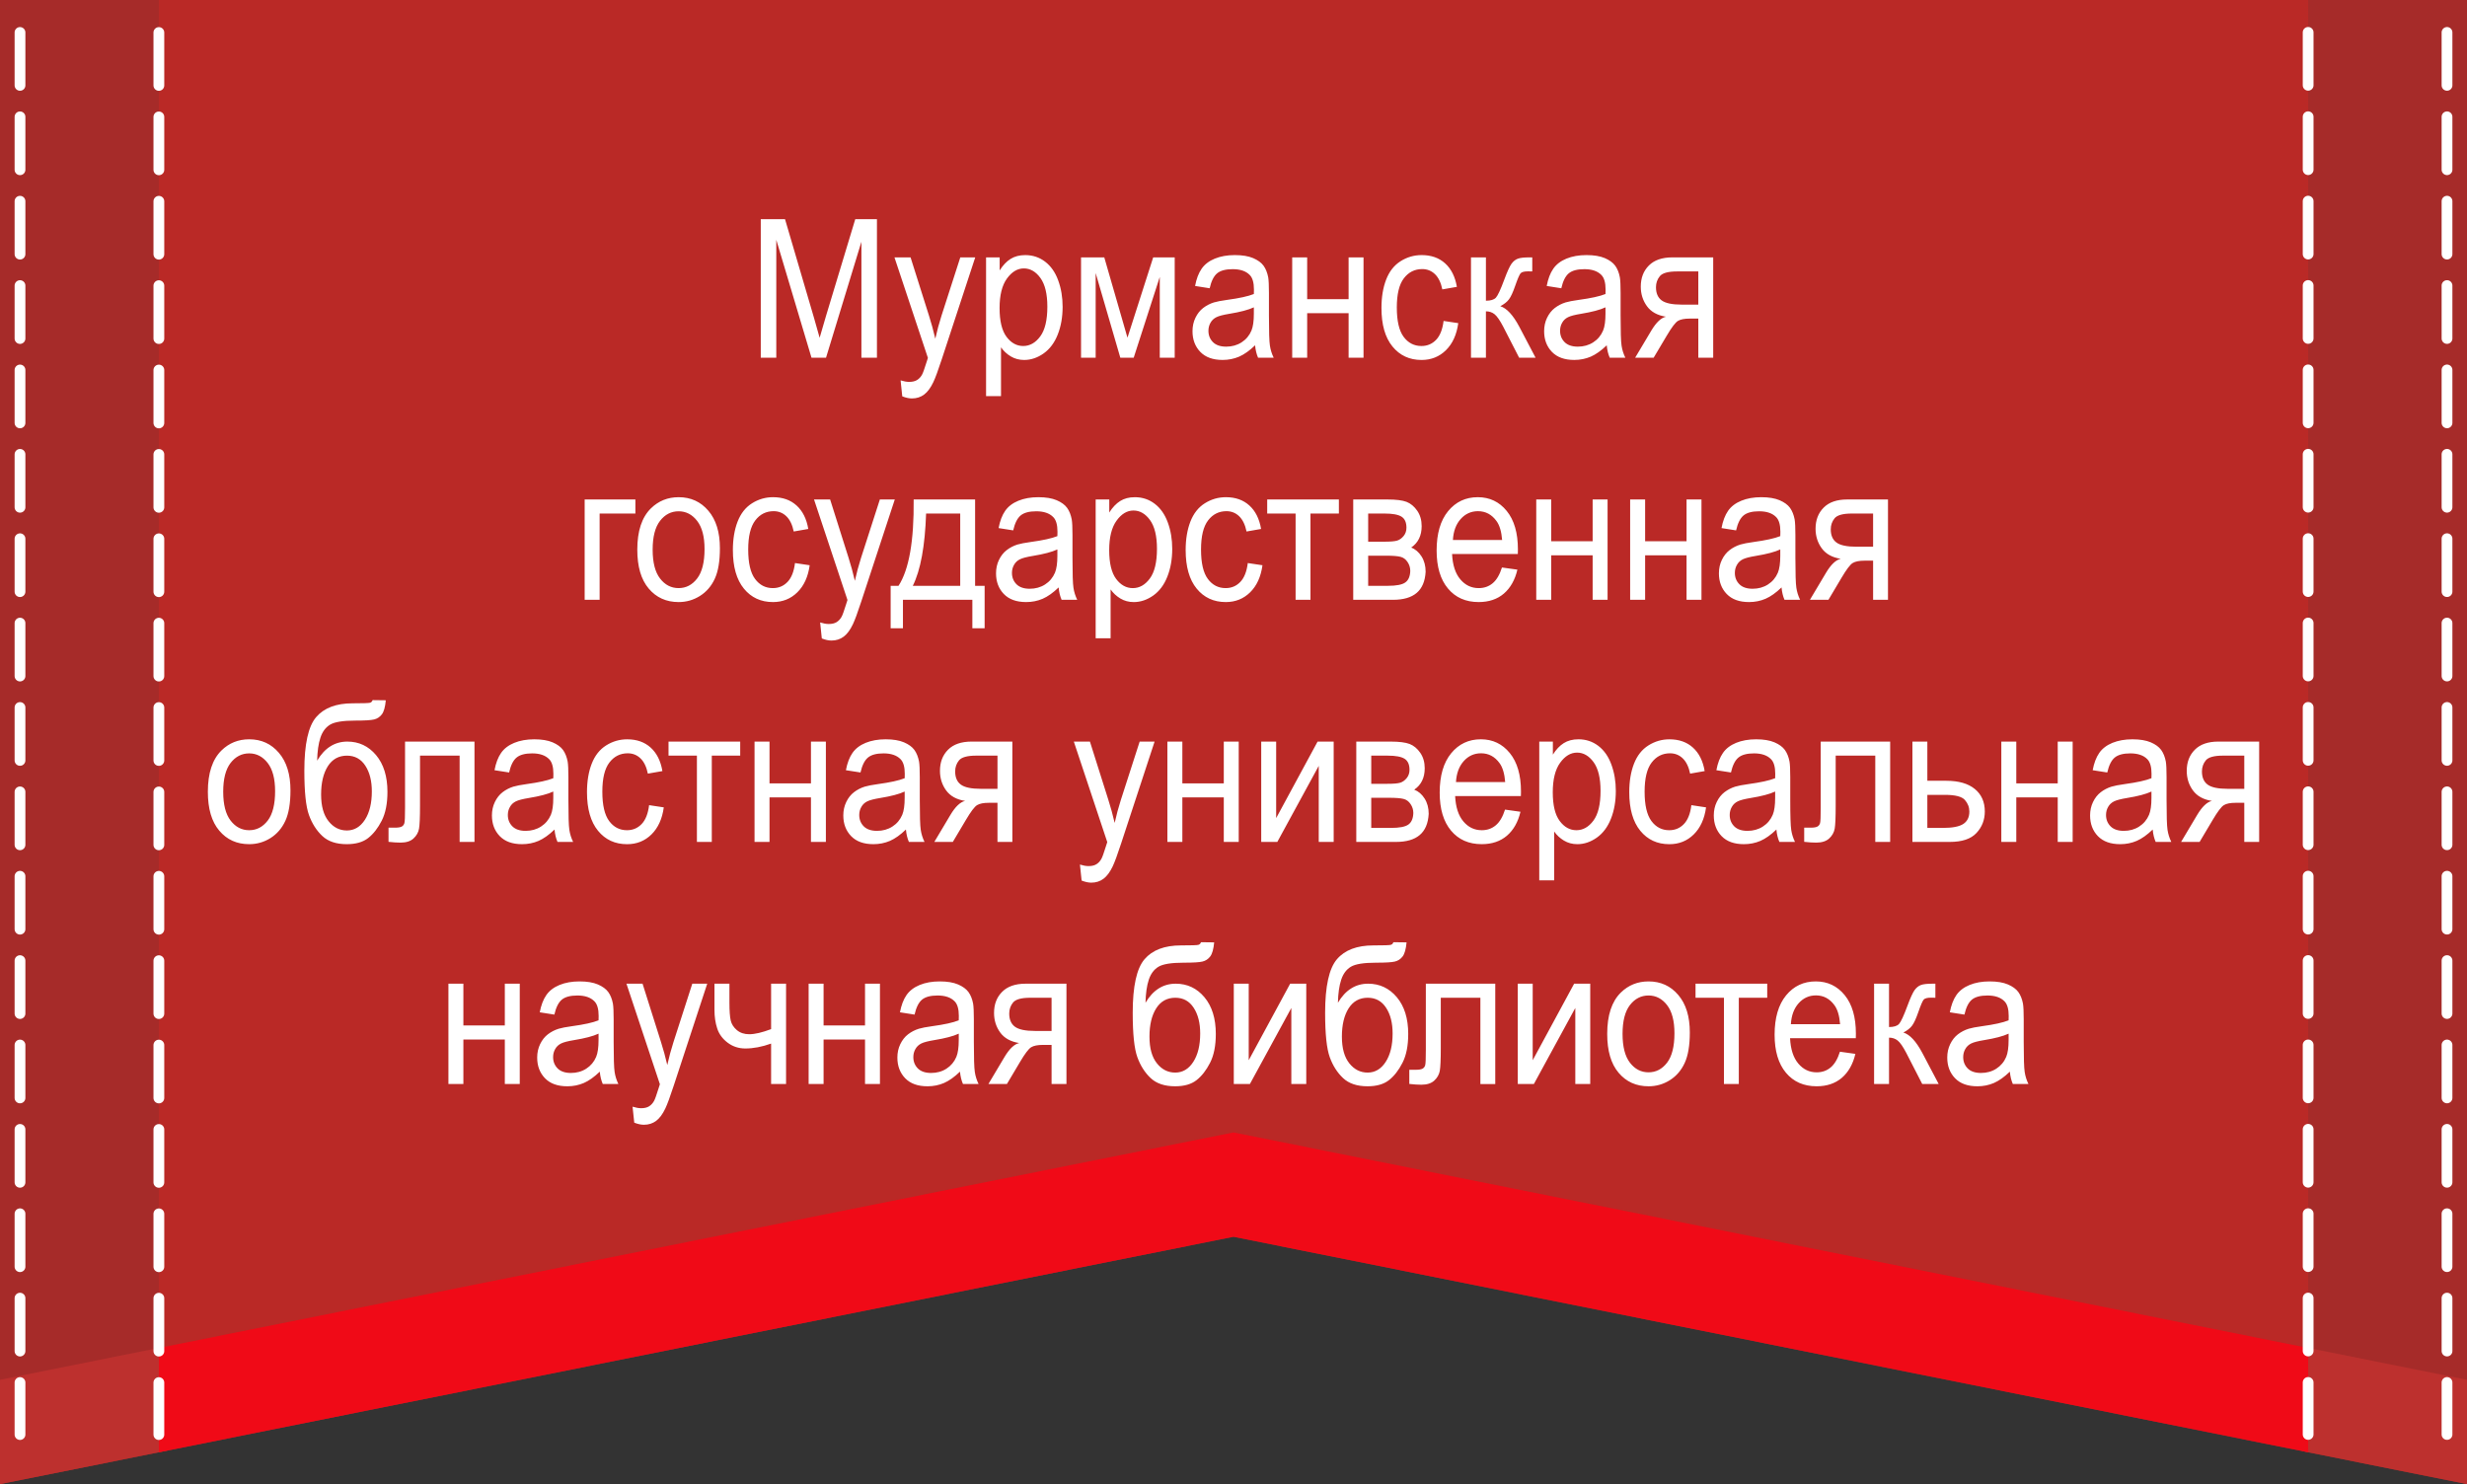 <?xml version="1.0" encoding="utf-8"?>
<!-- Generator: Adobe Illustrator 21.1.0, SVG Export Plug-In . SVG Version: 6.00 Build 0)  -->
<svg version="1.2" baseProfile="tiny" id="Layer_1" xmlns="http://www.w3.org/2000/svg" xmlns:xlink="http://www.w3.org/1999/xlink"
	 x="0px" y="0px" width="300px" height="180.496px" viewBox="0 0 300 180.496" overflow="auto" xml:space="preserve">
<rect x="0" y="0" width="300" height="180.496" fill="#333333" stroke="none"/>
<polygon fill="#A62B29" points="0,0 300,0 300,180.496 150,150.413 0,180.496 "/>
<polygon fill="#BA2926" points="280.682,166.667 280.682,0 19.319,0 19.319,166.667 150.001,141.25 "/>
<polygon fill="#BD302E" points="20.369,176.41 20.369,163.721 0,167.807 0,180.496 "/>
<polygon fill="#BD302E" points="279.925,163.78 279.925,176.469 300,180.496 300,167.807 "/>
<polygon fill="#F00A17" points="150,137.723 19.319,163.932 19.319,176.621 150,150.413 280.682,176.621 280.682,163.932 "/>
<path fill="#FFFFFF" d="M92.514,43.503V26.658h2.95l3.502,11.926c0.324,1.11,0.562,1.942,0.707,2.495
	c0.169-0.612,0.431-1.514,0.789-2.702l3.542-11.719h2.637v16.845h-1.889v-14.1l-4.302,14.1h-1.767l-4.282-14.339v14.339H92.514
	L92.514,43.503z M109.72,48.202c0.431,0.169,0.82,0.255,1.172,0.255c0.579,0,1.076-0.161,1.496-0.479
	c0.417-0.318,0.785-0.816,1.109-1.498c0.242-0.506,0.583-1.428,1.021-2.769l4.076-12.409h-1.816l-2.292,7.11
	c-0.289,0.906-0.538,1.832-0.747,2.781c-0.228-0.988-0.49-1.93-0.776-2.828l-2.232-7.063h-1.959l4.067,12.225
	c-0.071,0.224-0.127,0.389-0.161,0.506c-0.255,0.82-0.438,1.333-0.555,1.537c-0.154,0.279-0.351,0.491-0.596,0.643
	c-0.242,0.153-0.565,0.232-0.968,0.232c-0.297,0-0.642-0.063-1.041-0.185L109.72,48.202L109.72,48.202z M121.555,37.471
	c0-1.568,0.296-2.769,0.893-3.592c0.597-0.823,1.282-1.235,2.058-1.235c0.779,0,1.452,0.388,2.013,1.161
	c0.562,0.777,0.845,1.938,0.845,3.495c0,1.631-0.289,2.835-0.865,3.612c-0.576,0.78-1.27,1.168-2.075,1.168
	c-0.792,0-1.472-0.376-2.03-1.125C121.834,40.201,121.555,39.04,121.555,37.471L121.555,37.471z M121.728,48.178V42.24
	c0.31,0.443,0.703,0.812,1.186,1.102c0.482,0.29,1.023,0.436,1.629,0.436c0.828,0,1.617-0.267,2.369-0.796
	c0.75-0.533,1.323-1.298,1.715-2.298c0.396-1,0.593-2.126,0.593-3.373c0-1.165-0.179-2.236-0.538-3.212
	c-0.354-0.977-0.883-1.734-1.585-2.271c-0.7-0.534-1.506-0.804-2.424-0.804c-0.699,0-1.294,0.157-1.785,0.466
	c-0.493,0.31-0.934,0.777-1.323,1.396v-1.584h-1.654v16.876C119.911,48.178,121.728,48.178,121.728,48.178z M131.46,31.302v12.201
	h1.779V33.208l2.998,10.295h1.627l3.17-9.824v9.824h1.816V31.302h-2.616l-3.128,9.766l-2.82-9.766L131.46,31.302L131.46,31.302z
	 M152.475,37.377v0.761c0,0.91-0.097,1.6-0.293,2.067c-0.254,0.604-0.658,1.083-1.202,1.431c-0.545,0.35-1.17,0.522-1.868,0.522
	c-0.707,0-1.245-0.184-1.61-0.549c-0.365-0.368-0.551-0.827-0.551-1.38c0-0.361,0.086-0.687,0.255-0.981
	c0.166-0.298,0.407-0.521,0.717-0.674c0.307-0.153,0.837-0.291,1.585-0.412C150.824,37.945,151.813,37.687,152.475,37.377
	L152.475,37.377z M152.987,43.503h1.899c-0.228-0.467-0.382-0.957-0.458-1.467c-0.079-0.506-0.117-1.722-0.117-3.647v-2.757
	c0-0.918-0.031-1.553-0.089-1.907c-0.111-0.568-0.297-1.035-0.566-1.408c-0.271-0.373-0.692-0.678-1.265-0.926
	c-0.571-0.243-1.313-0.368-2.229-0.368c-0.923,0-1.733,0.145-2.433,0.431c-0.7,0.287-1.237,0.698-1.606,1.231
	c-0.369,0.53-0.634,1.231-0.795,2.094l1.774,0.279c0.196-0.867,0.497-1.471,0.902-1.812c0.412-0.341,1.042-0.51,1.896-0.51
	c0.915,0,1.606,0.231,2.069,0.702c0.344,0.341,0.517,0.938,0.517,1.781c0,0.075-0.004,0.255-0.011,0.538
	c-0.692,0.278-1.774,0.514-3.243,0.713c-0.72,0.098-1.259,0.205-1.613,0.31c-0.486,0.153-0.92,0.38-1.31,0.678
	c-0.385,0.298-0.699,0.695-0.937,1.188c-0.241,0.494-0.358,1.04-0.358,1.64c0,1.016,0.317,1.855,0.947,2.51
	c0.635,0.655,1.537,0.98,2.717,0.98c0.712,0,1.381-0.134,2.005-0.4c0.62-0.271,1.269-0.73,1.943-1.381
	C152.678,42.573,152.802,43.076,152.987,43.503z M157.138,31.302v12.201h1.821V38.09h5.038v5.413h1.815V31.302h-1.815v5.079h-5.038
	v-5.079H157.138L157.138,31.302z M175.547,39.032c-0.129,1.036-0.431,1.801-0.911,2.299c-0.479,0.498-1.072,0.749-1.785,0.749
	c-0.89,0-1.609-0.373-2.161-1.114c-0.555-0.745-0.83-1.938-0.83-3.577c0-1.616,0.286-2.796,0.857-3.542
	c0.572-0.749,1.317-1.122,2.233-1.122c0.606,0,1.124,0.208,1.552,0.62c0.428,0.416,0.724,1.031,0.893,1.851l1.769-0.31
	c-0.211-1.235-0.686-2.185-1.427-2.855c-0.738-0.671-1.692-1.008-2.857-1.008c-0.92,0-1.776,0.247-2.558,0.741
	c-0.786,0.494-1.369,1.235-1.754,2.224c-0.384,0.988-0.575,2.142-0.575,3.459c0,2.04,0.446,3.604,1.341,4.695
	c0.889,1.09,2.07,1.636,3.535,1.636c1.172,0,2.161-0.396,2.964-1.188c0.807-0.792,1.307-1.891,1.499-3.291L175.547,39.032
	L175.547,39.032z M178.879,31.302v12.201h1.816v-5.64c0.411,0,0.766,0.117,1.063,0.361c0.292,0.239,0.64,0.741,1.036,1.498
	l1.941,3.781h1.999l-1.988-3.781c-0.755-1.416-1.525-2.244-2.303-2.482c0.476-0.251,0.831-0.53,1.058-0.84
	c0.231-0.306,0.483-0.855,0.758-1.651c0.29-0.835,0.507-1.337,0.648-1.506c0.134-0.16,0.441-0.243,0.917-0.243l0.507,0.011v-1.709
	h-0.365c-0.638,0-1.104,0.051-1.393,0.161c-0.29,0.106-0.545,0.313-0.769,0.62c-0.221,0.306-0.51,0.941-0.869,1.906
	c-0.451,1.22-0.792,1.953-1.022,2.208c-0.231,0.251-0.639,0.376-1.218,0.376v-5.271L178.879,31.302L178.879,31.302z M195.236,37.377
	v0.761c0,0.91-0.096,1.6-0.293,2.067c-0.255,0.604-0.658,1.083-1.203,1.431c-0.544,0.35-1.168,0.522-1.867,0.522
	c-0.706,0-1.244-0.184-1.608-0.549c-0.366-0.368-0.552-0.827-0.552-1.38c0-0.361,0.085-0.687,0.254-0.981
	c0.165-0.298,0.406-0.521,0.717-0.674c0.307-0.153,0.838-0.291,1.585-0.412C193.585,37.945,194.574,37.687,195.236,37.377
	L195.236,37.377z M195.75,43.503h1.9c-0.229-0.467-0.384-0.957-0.459-1.467c-0.08-0.506-0.117-1.722-0.117-3.647v-2.757
	c0-0.918-0.031-1.553-0.091-1.907c-0.108-0.568-0.295-1.035-0.565-1.408c-0.272-0.373-0.692-0.678-1.264-0.926
	c-0.573-0.243-1.313-0.368-2.229-0.368c-0.926,0-1.734,0.145-2.435,0.431c-0.7,0.287-1.237,0.698-1.605,1.231
	c-0.369,0.53-0.634,1.231-0.797,2.094l1.775,0.279c0.197-0.867,0.495-1.471,0.903-1.812c0.41-0.341,1.04-0.51,1.896-0.51
	c0.913,0,1.605,0.231,2.068,0.702c0.344,0.341,0.517,0.938,0.517,1.781c0,0.075-0.004,0.255-0.011,0.538
	c-0.692,0.278-1.775,0.514-3.243,0.713c-0.72,0.098-1.258,0.205-1.612,0.31c-0.486,0.153-0.921,0.38-1.311,0.678
	c-0.386,0.298-0.698,0.695-0.938,1.188c-0.241,0.494-0.358,1.04-0.358,1.64c0,1.016,0.317,1.855,0.948,2.51
	c0.634,0.655,1.537,0.98,2.716,0.98c0.715,0,1.382-0.134,2.007-0.4c0.62-0.271,1.268-0.73,1.943-1.381
	C195.439,42.573,195.564,43.076,195.75,43.503z M206.523,33.011v4.036h-2.009c-1.172,0-1.985-0.172-2.447-0.513
	c-0.461-0.341-0.692-0.875-0.692-1.604c0-0.51,0.158-0.961,0.469-1.341c0.313-0.384,1.013-0.577,2.095-0.577L206.523,33.011
	L206.523,33.011z M203.363,31.302c-1.243,0-2.195,0.33-2.851,0.988c-0.658,0.659-0.985,1.514-0.985,2.573
	c0,0.895,0.252,1.69,0.752,2.377c0.503,0.69,1.271,1.114,2.309,1.278c-0.593,0.129-1.188,0.694-1.788,1.699l-1.958,3.286h2.25
	l1.586-2.667c0.6-1.016,1.055-1.619,1.368-1.808c0.313-0.188,0.789-0.282,1.431-0.282h1.047v4.757h1.81V31.302H203.363z
	 M71.097,60.746v12.201h1.821V62.456h4.349v-1.71L71.097,60.746L71.097,60.746z M79.366,66.845c0-1.561,0.299-2.729,0.899-3.502
	c0.601-0.773,1.354-1.162,2.261-1.162c0.896,0,1.644,0.389,2.248,1.166c0.603,0.776,0.902,1.921,0.902,3.431
	c0,1.601-0.3,2.793-0.896,3.573c-0.6,0.781-1.352,1.173-2.255,1.173c-0.907,0-1.661-0.388-2.261-1.169
	C79.665,69.579,79.366,68.41,79.366,66.845L79.366,66.845z M78.887,71.579c0.926,1.098,2.139,1.643,3.639,1.643
	c0.938,0,1.799-0.247,2.592-0.745c0.789-0.498,1.393-1.197,1.806-2.099c0.414-0.898,0.62-2.133,0.62-3.707
	c0-1.938-0.465-3.455-1.401-4.553c-0.934-1.102-2.141-1.651-3.616-1.651c-1.327,0-2.451,0.456-3.371,1.357
	c-1.106,1.086-1.658,2.761-1.658,5.02C77.498,68.908,77.959,70.485,78.887,71.579z M96.674,68.477c-0.127,1.035-0.43,1.8-0.91,2.298
	c-0.479,0.498-1.072,0.749-1.785,0.749c-0.89,0-1.609-0.373-2.161-1.114c-0.556-0.745-0.833-1.938-0.833-3.577
	c0-1.616,0.288-2.796,0.859-3.542c0.573-0.749,1.317-1.122,2.234-1.122c0.606,0,1.123,0.208,1.55,0.62
	c0.428,0.416,0.724,1.032,0.894,1.851l1.768-0.31c-0.21-1.236-0.686-2.185-1.426-2.855c-0.738-0.671-1.693-1.008-2.858-1.008
	c-0.919,0-1.774,0.248-2.557,0.742c-0.785,0.494-1.368,1.235-1.753,2.224c-0.383,0.988-0.575,2.142-0.575,3.459
	c0,2.04,0.447,3.604,1.34,4.695c0.89,1.09,2.071,1.635,3.536,1.635c1.172,0,2.162-0.396,2.964-1.188
	c0.807-0.792,1.307-1.891,1.5-3.291L96.674,68.477L96.674,68.477z M99.936,77.646c0.43,0.169,0.819,0.255,1.171,0.255
	c0.579,0,1.076-0.161,1.497-0.479c0.417-0.317,0.786-0.815,1.11-1.498c0.241-0.506,0.582-1.428,1.02-2.769l4.077-12.409h-1.816
	l-2.292,7.11c-0.289,0.906-0.537,1.832-0.747,2.781c-0.228-0.989-0.49-1.93-0.775-2.828l-2.233-7.063H98.99l4.067,12.225
	c-0.073,0.223-0.128,0.388-0.162,0.506c-0.255,0.82-0.437,1.333-0.555,1.538c-0.154,0.278-0.352,0.49-0.596,0.643
	c-0.241,0.153-0.566,0.231-0.969,0.231c-0.296,0-0.642-0.063-1.041-0.185L99.936,77.646L99.936,77.646z M112.618,62.456h4.149v8.789
	h-5.765C111.946,69.347,112.484,66.417,112.618,62.456L112.618,62.456z M109.265,71.245h-0.958v5.162h1.496v-3.459h8.441v3.459
	h1.493v-5.162h-1.159V60.746h-7.472C111.157,65.77,110.544,69.269,109.265,71.245z M128.583,66.821v0.761
	c0,0.91-0.097,1.6-0.293,2.067c-0.255,0.604-0.659,1.083-1.203,1.432c-0.544,0.349-1.169,0.522-1.868,0.522
	c-0.707,0-1.244-0.185-1.609-0.549c-0.366-0.369-0.551-0.828-0.551-1.38c0-0.361,0.085-0.687,0.255-0.981
	c0.164-0.298,0.405-0.521,0.715-0.674c0.308-0.153,0.839-0.291,1.586-0.412C126.931,67.39,127.921,67.131,128.583,66.821
	L128.583,66.821z M129.097,72.947h1.899c-0.227-0.466-0.383-0.957-0.458-1.466c-0.08-0.506-0.118-1.722-0.118-3.648v-2.757
	c0-0.918-0.031-1.553-0.091-1.906c-0.109-0.569-0.295-1.036-0.565-1.408c-0.272-0.372-0.692-0.679-1.264-0.926
	c-0.572-0.243-1.314-0.369-2.231-0.369c-0.923,0-1.732,0.145-2.433,0.432c-0.699,0.286-1.237,0.698-1.605,1.231
	c-0.369,0.53-0.635,1.232-0.796,2.094l1.775,0.279c0.197-0.867,0.496-1.471,0.903-1.812c0.411-0.341,1.041-0.51,1.896-0.51
	c0.914,0,1.605,0.232,2.067,0.703c0.345,0.341,0.518,0.938,0.518,1.78c0,0.075-0.004,0.255-0.011,0.537
	c-0.692,0.279-1.775,0.514-3.243,0.714c-0.719,0.098-1.257,0.204-1.613,0.31c-0.485,0.153-0.92,0.38-1.309,0.679
	c-0.387,0.298-0.699,0.694-0.938,1.188c-0.241,0.494-0.358,1.039-0.358,1.639c0,1.016,0.318,1.855,0.949,2.51
	c0.633,0.655,1.537,0.98,2.715,0.98c0.714,0,1.383-0.133,2.006-0.4c0.621-0.271,1.269-0.729,1.943-1.381
	C128.787,72.018,128.911,72.521,129.097,72.947z M134.884,66.916c0-1.569,0.296-2.769,0.893-3.592
	c0.595-0.824,1.281-1.236,2.057-1.236c0.779,0,1.452,0.388,2.013,1.161c0.562,0.777,0.846,1.938,0.846,3.495
	c0,1.632-0.291,2.836-0.866,3.612c-0.576,0.781-1.269,1.169-2.075,1.169c-0.792,0-1.472-0.376-2.03-1.126
	C135.162,69.646,134.884,68.484,134.884,66.916L134.884,66.916z M135.055,77.623v-5.938c0.312,0.443,0.704,0.812,1.187,1.102
	c0.482,0.291,1.023,0.436,1.629,0.436c0.828,0,1.617-0.267,2.369-0.796c0.75-0.534,1.324-1.298,1.716-2.298
	c0.397-1,0.593-2.126,0.593-3.374c0-1.165-0.178-2.235-0.537-3.212c-0.356-0.977-0.883-1.733-1.586-2.271
	c-0.699-0.534-1.505-0.805-2.423-0.805c-0.699,0-1.296,0.157-1.785,0.467c-0.493,0.31-0.935,0.776-1.324,1.396v-1.585h-1.654v16.876
	h1.815V77.623z M151.737,68.477c-0.128,1.035-0.431,1.8-0.911,2.298c-0.479,0.498-1.071,0.749-1.784,0.749
	c-0.889,0-1.61-0.373-2.161-1.114c-0.556-0.745-0.83-1.938-0.83-3.577c0-1.616,0.285-2.796,0.857-3.542
	c0.574-0.749,1.317-1.122,2.233-1.122c0.607,0,1.125,0.208,1.551,0.62c0.428,0.416,0.725,1.032,0.894,1.851l1.767-0.31
	c-0.21-1.236-0.685-2.185-1.426-2.855c-0.737-0.671-1.692-1.008-2.857-1.008c-0.92,0-1.774,0.248-2.558,0.742
	c-0.786,0.494-1.368,1.235-1.754,2.224c-0.382,0.988-0.576,2.142-0.576,3.459c0,2.04,0.448,3.604,1.34,4.695
	c0.89,1.09,2.072,1.635,3.538,1.635c1.171,0,2.161-0.396,2.963-1.188c0.808-0.792,1.307-1.891,1.499-3.291L151.737,68.477
	L151.737,68.477z M154.098,60.746v1.71h3.454v10.491h1.809V62.456h3.454v-1.71L154.098,60.746L154.098,60.746z M166.377,71.245
	v-3.663h2.201c0.788,0,1.36,0.043,1.719,0.133c0.355,0.086,0.645,0.298,0.865,0.631c0.224,0.333,0.334,0.695,0.334,1.087
	c-0.021,0.663-0.221,1.133-0.607,1.404c-0.382,0.275-1.089,0.408-2.118,0.408L166.377,71.245L166.377,71.245z M166.377,62.456h2
	c0.969,0,1.655,0.125,2.054,0.38c0.401,0.251,0.6,0.702,0.6,1.345c0,0.388-0.113,0.726-0.342,1.004
	c-0.229,0.279-0.488,0.467-0.778,0.557c-0.289,0.094-0.819,0.138-1.596,0.138h-1.938L166.377,62.456L166.377,62.456z
	 M164.559,72.947h4.838c1.259,0,2.217-0.278,2.879-0.839c0.657-0.557,1.024-1.416,1.088-2.573c0-0.722-0.165-1.342-0.499-1.867
	s-0.751-0.883-1.257-1.074c0.423-0.291,0.743-0.655,0.953-1.086c0.214-0.432,0.321-0.941,0.321-1.522
	c0-0.73-0.183-1.353-0.541-1.875c-0.362-0.521-0.793-0.878-1.293-1.075c-0.503-0.192-1.269-0.29-2.298-0.29h-4.191V72.947z
	 M176.681,65.672c0.062-1.063,0.374-1.914,0.944-2.549c0.568-0.635,1.271-0.954,2.104-0.954c0.921,0,1.673,0.4,2.252,1.197
	c0.376,0.51,0.605,1.282,0.686,2.306H176.681L176.681,65.672z M181.526,70.924c-0.474,0.4-1.043,0.6-1.707,0.6
	c-0.896,0-1.64-0.357-2.24-1.071c-0.6-0.71-0.934-1.737-0.999-3.079h7.996c0.007-0.244,0.011-0.427,0.011-0.553
	c0-2.012-0.456-3.577-1.366-4.687c-0.905-1.11-2.077-1.667-3.512-1.667c-1.481,0-2.685,0.569-3.615,1.702
	c-0.927,1.134-1.392,2.726-1.392,4.781c0,1.985,0.458,3.526,1.379,4.624c0.916,1.098,2.159,1.647,3.728,1.647
	c1.244,0,2.27-0.345,3.071-1.031c0.801-0.69,1.349-1.659,1.644-2.911l-1.878-0.262C182.369,69.892,181.998,70.528,181.526,70.924z
	 M186.816,60.746v12.201h1.818v-5.412h5.04v5.412h1.816V60.746h-1.816v5.079h-5.04v-5.079H186.816L186.816,60.746z M198.234,60.746
	v12.201h1.821v-5.412h5.038v5.412h1.815V60.746h-1.815v5.079h-5.038v-5.079H198.234L198.234,60.746z M216.491,66.821v0.761
	c0,0.91-0.097,1.6-0.292,2.067c-0.256,0.604-0.659,1.083-1.203,1.432c-0.545,0.349-1.17,0.522-1.869,0.522
	c-0.706,0-1.244-0.185-1.609-0.549c-0.366-0.369-0.551-0.828-0.551-1.38c0-0.361,0.086-0.687,0.256-0.981
	c0.164-0.298,0.405-0.521,0.716-0.674c0.307-0.153,0.838-0.291,1.585-0.412C214.841,67.39,215.829,67.131,216.491,66.821
	L216.491,66.821z M217.005,72.947h1.899c-0.228-0.466-0.383-0.957-0.458-1.466c-0.079-0.506-0.117-1.722-0.117-3.648v-2.757
	c0-0.918-0.032-1.553-0.091-1.906c-0.11-0.569-0.297-1.036-0.564-1.408c-0.272-0.372-0.692-0.679-1.266-0.926
	c-0.572-0.243-1.313-0.369-2.229-0.369c-0.924,0-1.734,0.145-2.433,0.432c-0.7,0.286-1.238,0.698-1.607,1.231
	c-0.368,0.53-0.633,1.232-0.795,2.094l1.774,0.279c0.197-0.867,0.496-1.471,0.902-1.812c0.411-0.341,1.042-0.51,1.896-0.51
	c0.914,0,1.607,0.232,2.068,0.703c0.346,0.341,0.518,0.938,0.518,1.78c0,0.075-0.004,0.255-0.011,0.537
	c-0.693,0.279-1.775,0.514-3.243,0.714c-0.72,0.098-1.257,0.204-1.613,0.31c-0.485,0.153-0.92,0.38-1.31,0.679
	c-0.387,0.298-0.699,0.694-0.938,1.188c-0.24,0.494-0.359,1.039-0.359,1.639c0,1.016,0.318,1.855,0.949,2.51
	c0.635,0.655,1.537,0.98,2.716,0.98c0.714,0,1.382-0.133,2.005-0.4c0.622-0.271,1.268-0.729,1.945-1.381
	C216.695,72.018,216.819,72.521,217.005,72.947z M227.778,62.456v4.036h-2.009c-1.172,0-1.986-0.172-2.447-0.514
	c-0.462-0.341-0.692-0.875-0.692-1.604c0-0.51,0.158-0.961,0.468-1.341c0.314-0.384,1.015-0.577,2.097-0.577L227.778,62.456
	L227.778,62.456z M224.619,60.746c-1.245,0-2.196,0.329-2.851,0.988c-0.658,0.659-0.986,1.514-0.986,2.573
	c0,0.894,0.252,1.69,0.751,2.376c0.504,0.69,1.272,1.114,2.31,1.279c-0.592,0.129-1.189,0.694-1.789,1.698l-1.957,3.286h2.251
	l1.585-2.667c0.6-1.016,1.054-1.62,1.368-1.808c0.313-0.188,0.79-0.283,1.43-0.283h1.048v4.757h1.81V60.746H224.619z M27.143,96.289
	c0-1.561,0.3-2.729,0.899-3.503c0.601-0.772,1.355-1.161,2.261-1.161c0.897,0,1.644,0.389,2.248,1.166
	c0.603,0.775,0.903,1.922,0.903,3.432c0,1.6-0.3,2.792-0.896,3.572c-0.6,0.781-1.351,1.173-2.254,1.173
	c-0.906,0-1.661-0.389-2.261-1.169C27.443,99.022,27.143,97.854,27.143,96.289L27.143,96.289z M26.665,101.022
	c0.926,1.099,2.139,1.644,3.639,1.644c0.938,0,1.8-0.248,2.592-0.744c0.789-0.5,1.392-1.197,1.806-2.099
	c0.413-0.899,0.62-2.135,0.62-3.707c0-1.938-0.465-3.455-1.403-4.554c-0.934-1.102-2.14-1.651-3.615-1.651
	c-1.326,0-2.451,0.455-3.371,1.357c-1.105,1.087-1.657,2.761-1.657,5.021C25.275,98.352,25.737,99.93,26.665,101.022z
	 M45.217,96.246c0,1.432-0.279,2.58-0.841,3.451c-0.561,0.869-1.296,1.302-2.195,1.302c-0.882,0-1.626-0.372-2.226-1.126
	c-0.603-0.748-0.907-1.832-0.907-3.25c0-1.433,0.276-2.578,0.82-3.438c0.544-0.854,1.32-1.286,2.323-1.286
	c0.961,0,1.706,0.409,2.234,1.221C44.955,93.932,45.217,94.971,45.217,96.246L45.217,96.246z M44.987,85.468
	c-0.169,0.043-0.873,0.067-2.11,0.067c-1.993,0-3.471,0.561-4.429,1.678c-0.959,1.118-1.438,3.291-1.438,6.515
	c0,2.565,0.186,4.366,0.565,5.4c0.375,1.036,0.917,1.882,1.624,2.546c0.707,0.663,1.699,0.992,2.971,0.992
	c1.096,0,1.965-0.248,2.599-0.744c0.638-0.5,1.187-1.205,1.651-2.114c0.465-0.915,0.696-2.079,0.696-3.507
	c0-1.875-0.462-3.365-1.382-4.464c-0.923-1.098-2.088-1.647-3.495-1.647c-0.765,0-1.458,0.192-2.068,0.581
	c-0.613,0.386-1.147,0.965-1.605,1.737c0.027-1.141,0.158-2.07,0.4-2.797c0.237-0.721,0.63-1.25,1.175-1.58
	c0.544-0.33,1.569-0.494,3.067-0.494c1.134,0,1.893-0.043,2.279-0.137c0.386-0.091,0.702-0.299,0.947-0.621
	c0.248-0.322,0.407-0.894,0.482-1.713l-1.606-0.02C45.262,85.311,45.155,85.421,44.987,85.468z M49.256,90.19v8.041
	c0,1.059-0.024,1.682-0.079,1.874c-0.055,0.193-0.162,0.331-0.323,0.42c-0.162,0.086-0.432,0.134-0.807,0.134h-0.799v1.723
	c0.551,0.063,1.041,0.094,1.464,0.094c0.686,0,1.214-0.169,1.576-0.506c0.365-0.338,0.586-0.734,0.669-1.186
	c0.079-0.451,0.12-1.388,0.12-2.805V91.9h4.816v10.492H57.7V90.19H49.256L49.256,90.19z M67.282,96.265v0.761
	c0,0.91-0.097,1.602-0.293,2.067c-0.256,0.604-0.659,1.083-1.203,1.432c-0.545,0.349-1.168,0.522-1.869,0.522
	c-0.706,0-1.244-0.186-1.609-0.549c-0.366-0.369-0.552-0.828-0.552-1.381c0-0.361,0.085-0.687,0.256-0.98
	c0.165-0.299,0.406-0.522,0.716-0.676c0.308-0.152,0.838-0.289,1.586-0.412C65.63,96.834,66.62,96.575,67.282,96.265L67.282,96.265z
	 M67.796,102.392h1.899c-0.228-0.467-0.383-0.957-0.458-1.466c-0.08-0.506-0.117-1.723-0.117-3.648V94.52
	c0-0.917-0.032-1.553-0.09-1.905c-0.11-0.569-0.297-1.036-0.565-1.408c-0.272-0.373-0.693-0.679-1.265-0.926
	c-0.572-0.243-1.313-0.369-2.23-0.369c-0.923,0-1.733,0.146-2.433,0.431c-0.7,0.286-1.237,0.698-1.606,1.231
	c-0.369,0.531-0.634,1.232-0.797,2.096l1.776,0.277c0.196-0.867,0.495-1.471,0.903-1.811c0.41-0.342,1.041-0.512,1.896-0.512
	c0.914,0,1.605,0.232,2.068,0.702c0.345,0.342,0.517,0.937,0.517,1.781c0,0.075-0.004,0.255-0.01,0.537
	c-0.693,0.278-1.776,0.514-3.244,0.714c-0.719,0.099-1.257,0.204-1.613,0.311c-0.486,0.152-0.92,0.379-1.31,0.678
	c-0.387,0.298-0.699,0.693-0.938,1.188c-0.242,0.496-0.359,1.04-0.359,1.641c0,1.016,0.317,1.855,0.949,2.51
	c0.634,0.654,1.537,0.98,2.715,0.98c0.715,0,1.383-0.133,2.006-0.4c0.621-0.27,1.268-0.729,1.943-1.381
	C67.485,101.463,67.609,101.964,67.796,102.392z M78.934,97.92c-0.127,1.035-0.429,1.801-0.91,2.299
	c-0.479,0.498-1.071,0.749-1.785,0.749c-0.89,0-1.609-0.373-2.16-1.113c-0.556-0.746-0.832-1.938-0.832-3.577
	c0-1.616,0.286-2.797,0.858-3.541c0.573-0.75,1.317-1.123,2.234-1.123c0.606,0,1.124,0.208,1.551,0.62
	c0.428,0.415,0.724,1.03,0.893,1.852l1.768-0.31c-0.209-1.236-0.685-2.186-1.427-2.856c-0.738-0.67-1.691-1.007-2.857-1.007
	c-0.92,0-1.774,0.247-2.558,0.742c-0.785,0.493-1.369,1.235-1.754,2.224c-0.383,0.988-0.575,2.141-0.575,3.459
	c0,2.039,0.447,3.604,1.34,4.695c0.89,1.09,2.071,1.635,3.536,1.635c1.172,0,2.162-0.396,2.965-1.188
	c0.806-0.793,1.307-1.892,1.499-3.291L78.934,97.92L78.934,97.92z M81.296,90.19v1.709h3.452v10.492h1.81V91.899h3.454V90.19H81.296
	L81.296,90.19z M91.756,90.19v12.202h1.821v-5.413h5.039v5.413h1.815V90.19h-1.815v5.079h-5.039V90.19H91.756L91.756,90.19z
	 M110.013,96.265v0.761c0,0.91-0.097,1.602-0.293,2.067c-0.255,0.604-0.658,1.083-1.203,1.432s-1.169,0.522-1.869,0.522
	c-0.706,0-1.244-0.186-1.609-0.549c-0.366-0.369-0.551-0.828-0.551-1.381c0-0.361,0.085-0.687,0.256-0.98
	c0.164-0.299,0.406-0.522,0.715-0.676c0.308-0.152,0.839-0.289,1.586-0.412C108.362,96.834,109.351,96.575,110.013,96.265
	L110.013,96.265z M110.527,102.392h1.899c-0.227-0.467-0.383-0.957-0.458-1.466c-0.08-0.506-0.117-1.723-0.117-3.648V94.52
	c0-0.917-0.031-1.553-0.09-1.905c-0.111-0.569-0.297-1.036-0.565-1.408c-0.273-0.373-0.692-0.679-1.265-0.926
	c-0.572-0.243-1.313-0.369-2.231-0.369c-0.923,0-1.732,0.146-2.432,0.431c-0.701,0.286-1.237,0.698-1.606,1.231
	c-0.369,0.531-0.634,1.232-0.796,2.096l1.775,0.277c0.197-0.867,0.495-1.471,0.903-1.811c0.41-0.342,1.04-0.512,1.895-0.512
	c0.914,0,1.605,0.232,2.068,0.702c0.345,0.342,0.517,0.937,0.517,1.781c0,0.075-0.004,0.255-0.01,0.537
	c-0.693,0.278-1.775,0.514-3.244,0.714c-0.719,0.099-1.258,0.204-1.613,0.311c-0.486,0.152-0.92,0.379-1.31,0.678
	c-0.387,0.298-0.7,0.693-0.938,1.188c-0.241,0.496-0.359,1.04-0.359,1.641c0,1.016,0.318,1.855,0.949,2.51
	c0.634,0.654,1.537,0.98,2.715,0.98c0.713,0,1.382-0.133,2.006-0.4c0.622-0.27,1.268-0.729,1.943-1.381
	C110.217,101.463,110.34,101.964,110.527,102.392z M121.3,91.899v4.036h-2.009c-1.172,0-1.986-0.172-2.448-0.514
	c-0.461-0.341-0.691-0.875-0.691-1.604c0-0.511,0.158-0.961,0.468-1.342c0.313-0.384,1.014-0.577,2.096-0.577L121.3,91.899
	L121.3,91.899z M118.14,90.19c-1.244,0-2.195,0.33-2.851,0.988c-0.658,0.659-0.985,1.515-0.985,2.573
	c0,0.895,0.252,1.691,0.75,2.376c0.504,0.691,1.272,1.115,2.31,1.279c-0.592,0.129-1.189,0.694-1.788,1.699l-1.958,3.286h2.25
	l1.585-2.667c0.6-1.016,1.054-1.62,1.368-1.809c0.314-0.188,0.79-0.281,1.43-0.281h1.047v4.757h1.81V90.19H118.14z M131.53,107.09
	c0.43,0.169,0.819,0.256,1.171,0.256c0.579,0,1.076-0.162,1.497-0.479c0.417-0.318,0.786-0.816,1.11-1.498
	c0.241-0.506,0.582-1.429,1.02-2.77l4.077-12.41h-1.816l-2.292,7.111c-0.289,0.906-0.537,1.832-0.748,2.781
	c-0.227-0.989-0.49-1.93-0.775-2.828l-2.233-7.064h-1.958l4.067,12.225c-0.073,0.224-0.129,0.388-0.163,0.506
	c-0.255,0.82-0.437,1.333-0.555,1.538c-0.154,0.278-0.352,0.49-0.595,0.643c-0.242,0.153-0.566,0.231-0.97,0.231
	c-0.296,0-0.64-0.063-1.04-0.185L131.53,107.09L131.53,107.09z M141.96,90.19v12.202h1.82v-5.413h5.039v5.413h1.816V90.19h-1.816
	v5.079h-5.039V90.19H141.96L141.96,90.19z M153.371,90.19v12.202h1.957l5.038-9.248v9.248h1.817V90.19h-1.957l-5.038,9.307V90.19
	H153.371L153.371,90.19z M166.75,100.689v-3.664h2.2c0.787,0,1.36,0.044,1.719,0.135c0.355,0.086,0.645,0.297,0.864,0.631
	c0.226,0.334,0.335,0.693,0.335,1.086c-0.021,0.662-0.221,1.134-0.606,1.405c-0.383,0.274-1.089,0.407-2.119,0.407L166.75,100.689
	L166.75,100.689z M166.75,91.899h2c0.969,0,1.654,0.126,2.054,0.381c0.399,0.251,0.6,0.702,0.6,1.346
	c0,0.388-0.114,0.725-0.342,1.004c-0.229,0.278-0.488,0.467-0.778,0.558c-0.29,0.094-0.819,0.137-1.595,0.137h-1.938v-3.426H166.75z
	 M164.931,102.392h4.839c1.259,0,2.216-0.279,2.877-0.84c0.66-0.558,1.026-1.415,1.09-2.571c0-0.723-0.165-1.342-0.499-1.867
	c-0.334-0.527-0.752-0.883-1.259-1.076c0.424-0.289,0.746-0.654,0.954-1.086c0.215-0.432,0.321-0.941,0.321-1.521
	c0-0.729-0.182-1.353-0.54-1.874c-0.362-0.522-0.793-0.88-1.293-1.075c-0.503-0.192-1.269-0.291-2.298-0.291h-4.192V102.392z
	 M177.053,95.115c0.062-1.062,0.376-1.914,0.943-2.548c0.569-0.637,1.272-0.954,2.107-0.954c0.919,0,1.671,0.4,2.25,1.197
	c0.376,0.51,0.605,1.282,0.686,2.305H177.053L177.053,95.115z M181.898,100.367c-0.474,0.4-1.04,0.601-1.706,0.601
	c-0.896,0-1.641-0.357-2.24-1.071c-0.6-0.709-0.934-1.736-1-3.078h7.995c0.008-0.243,0.012-0.427,0.012-0.554
	c0-2.011-0.454-3.575-1.365-4.687c-0.906-1.109-2.078-1.667-3.512-1.667c-1.482,0-2.686,0.569-3.615,1.702
	c-0.928,1.134-1.394,2.727-1.394,4.781c0,1.984,0.459,3.525,1.38,4.625c0.917,1.098,2.16,1.646,3.729,1.646
	c1.243,0,2.268-0.345,3.071-1.031c0.801-0.69,1.348-1.658,1.644-2.91l-1.878-0.263C182.743,99.336,182.369,99.972,181.898,100.367z
	 M188.825,96.359c0-1.568,0.297-2.77,0.894-3.592c0.596-0.824,1.282-1.236,2.058-1.236c0.779,0,1.451,0.389,2.013,1.161
	c0.562,0.776,0.845,1.938,0.845,3.494c0,1.632-0.29,2.836-0.865,3.612c-0.576,0.78-1.269,1.169-2.075,1.169
	c-0.793,0-1.472-0.376-2.029-1.126C189.105,99.09,188.825,97.928,188.825,96.359L188.825,96.359z M188.997,107.066v-5.938
	c0.312,0.443,0.704,0.812,1.187,1.102c0.483,0.291,1.024,0.436,1.629,0.436c0.829,0,1.618-0.267,2.37-0.797
	c0.75-0.533,1.323-1.297,1.716-2.298c0.396-1,0.593-2.126,0.593-3.372c0-1.166-0.179-2.236-0.538-3.213
	c-0.355-0.977-0.883-1.733-1.585-2.271c-0.699-0.534-1.506-0.804-2.424-0.804c-0.7,0-1.295,0.158-1.785,0.467
	c-0.493,0.31-0.934,0.778-1.323,1.396V90.19h-1.654v16.876H188.997z M205.679,97.92c-0.126,1.035-0.43,1.801-0.909,2.299
	s-1.073,0.749-1.785,0.749c-0.89,0-1.609-0.373-2.16-1.113c-0.556-0.746-0.832-1.938-0.832-3.577c0-1.616,0.287-2.797,0.858-3.541
	c0.573-0.75,1.317-1.123,2.233-1.123c0.606,0,1.124,0.208,1.551,0.62c0.428,0.415,0.725,1.03,0.894,1.852l1.767-0.31
	c-0.209-1.236-0.685-2.186-1.426-2.856c-0.737-0.67-1.692-1.007-2.858-1.007c-0.919,0-1.773,0.247-2.556,0.742
	c-0.786,0.493-1.369,1.235-1.755,2.224c-0.383,0.988-0.575,2.141-0.575,3.459c0,2.039,0.448,3.604,1.34,4.695
	c0.89,1.09,2.071,1.635,3.536,1.635c1.173,0,2.162-0.396,2.964-1.188c0.807-0.793,1.308-1.892,1.5-3.291L205.679,97.92
	L205.679,97.92z M215.868,96.265v0.761c0,0.91-0.098,1.602-0.293,2.067c-0.255,0.604-0.659,1.083-1.204,1.432
	s-1.167,0.522-1.866,0.522c-0.707,0-1.245-0.186-1.611-0.549c-0.364-0.369-0.551-0.828-0.551-1.381c0-0.361,0.086-0.687,0.255-0.98
	c0.165-0.299,0.406-0.522,0.718-0.676c0.306-0.152,0.837-0.289,1.585-0.412C214.217,96.834,215.206,96.575,215.868,96.265
	L215.868,96.265z M216.381,102.392h1.899c-0.229-0.467-0.383-0.957-0.458-1.466c-0.079-0.506-0.118-1.723-0.118-3.648V94.52
	c0-0.917-0.03-1.553-0.09-1.905c-0.109-0.569-0.296-1.036-0.564-1.408c-0.272-0.373-0.693-0.679-1.265-0.926
	c-0.573-0.243-1.313-0.369-2.23-0.369c-0.924,0-1.734,0.146-2.434,0.431c-0.699,0.286-1.237,0.698-1.604,1.231
	c-0.369,0.531-0.636,1.232-0.797,2.096l1.774,0.277c0.196-0.867,0.496-1.471,0.904-1.811c0.409-0.342,1.04-0.512,1.896-0.512
	c0.913,0,1.605,0.232,2.067,0.702c0.344,0.342,0.517,0.937,0.517,1.781c0,0.075-0.003,0.255-0.01,0.537
	c-0.692,0.278-1.776,0.514-3.244,0.714c-0.72,0.099-1.258,0.204-1.612,0.311c-0.486,0.152-0.92,0.379-1.31,0.678
	c-0.386,0.298-0.7,0.693-0.938,1.188c-0.241,0.496-0.358,1.04-0.358,1.641c0,1.016,0.317,1.855,0.947,2.51
	c0.634,0.654,1.537,0.98,2.716,0.98c0.714,0,1.383-0.133,2.006-0.4c0.62-0.27,1.269-0.729,1.944-1.381
	C216.07,101.463,216.195,101.964,216.381,102.392z M221.409,90.19v8.041c0,1.059-0.024,1.682-0.078,1.874
	c-0.056,0.193-0.163,0.331-0.324,0.42c-0.162,0.086-0.431,0.134-0.807,0.134h-0.8v1.723c0.551,0.063,1.041,0.094,1.465,0.094
	c0.686,0,1.212-0.169,1.575-0.506c0.365-0.338,0.585-0.734,0.669-1.186c0.078-0.451,0.12-1.388,0.12-2.805V91.9h4.814v10.492h1.811
	V90.19H221.409L221.409,90.19z M234.375,100.689v-4.02h2.151c1.244,0,2.051,0.207,2.412,0.619c0.365,0.415,0.545,0.887,0.545,1.416
	c0,0.678-0.244,1.181-0.734,1.502c-0.493,0.322-1.313,0.482-2.464,0.482L234.375,100.689L234.375,100.689z M232.56,102.392h4.542
	c1.489,0,2.572-0.36,3.247-1.087c0.676-0.721,1.014-1.596,1.014-2.611c0-1.165-0.404-2.079-1.218-2.742
	c-0.809-0.662-1.964-0.996-3.467-0.996h-2.303V90.19h-1.815V102.392z M243.371,90.19v12.202h1.82v-5.413h5.039v5.413h1.816V90.19
	h-1.816v5.079h-5.039V90.19H243.371L243.371,90.19z M261.628,96.265v0.761c0,0.91-0.097,1.602-0.293,2.067
	c-0.255,0.604-0.658,1.083-1.203,1.432c-0.544,0.349-1.168,0.522-1.868,0.522c-0.706,0-1.243-0.186-1.608-0.549
	c-0.366-0.369-0.552-0.828-0.552-1.381c0-0.361,0.085-0.687,0.254-0.98c0.167-0.299,0.407-0.522,0.718-0.676
	c0.307-0.152,0.837-0.289,1.585-0.412C259.977,96.834,260.967,96.575,261.628,96.265L261.628,96.265z M262.141,102.392h1.9
	c-0.228-0.467-0.383-0.957-0.46-1.466c-0.078-0.506-0.116-1.723-0.116-3.648V94.52c0-0.917-0.031-1.553-0.09-1.905
	c-0.11-0.569-0.296-1.036-0.566-1.408c-0.271-0.373-0.691-0.679-1.264-0.926c-0.571-0.243-1.313-0.369-2.229-0.369
	c-0.923,0-1.733,0.146-2.434,0.431c-0.699,0.286-1.237,0.698-1.606,1.231c-0.368,0.531-0.634,1.232-0.796,2.096l1.775,0.277
	c0.195-0.867,0.496-1.471,0.902-1.811c0.411-0.342,1.041-0.512,1.896-0.512c0.913,0,1.605,0.232,2.067,0.702
	c0.344,0.342,0.517,0.937,0.517,1.781c0,0.075-0.002,0.255-0.01,0.537c-0.692,0.278-1.774,0.514-3.243,0.714
	c-0.72,0.099-1.258,0.204-1.613,0.311c-0.486,0.152-0.921,0.379-1.31,0.678c-0.387,0.298-0.7,0.693-0.938,1.188
	c-0.241,0.496-0.358,1.04-0.358,1.641c0,1.016,0.316,1.855,0.947,2.51c0.636,0.654,1.538,0.98,2.717,0.98
	c0.713,0,1.381-0.133,2.006-0.4c0.621-0.27,1.268-0.729,1.943-1.381C261.831,101.463,261.955,101.964,262.141,102.392z
	 M272.916,91.899v4.036h-2.011c-1.17,0-1.984-0.172-2.446-0.514c-0.462-0.341-0.692-0.875-0.692-1.604
	c0-0.511,0.159-0.961,0.468-1.342c0.314-0.384,1.014-0.577,2.096-0.577L272.916,91.899L272.916,91.899z M269.755,90.19
	c-1.244,0-2.195,0.33-2.85,0.988c-0.659,0.659-0.986,1.515-0.986,2.573c0,0.895,0.251,1.691,0.751,2.376
	c0.504,0.691,1.272,1.115,2.311,1.279c-0.594,0.129-1.19,0.694-1.79,1.699l-1.958,3.286h2.251l1.586-2.667
	c0.6-1.016,1.054-1.62,1.369-1.809c0.313-0.188,0.788-0.281,1.429-0.281h1.049v4.757h1.809V90.19H269.755z M54.53,119.634v12.202
	h1.819v-5.411h5.039v5.411h1.817v-12.202h-1.817v5.08h-5.039v-5.08H54.53L54.53,119.634z M72.787,125.71v0.762
	c0,0.909-0.097,1.6-0.293,2.066c-0.255,0.604-0.659,1.082-1.204,1.432c-0.545,0.349-1.167,0.521-1.867,0.521
	c-0.708,0-1.245-0.186-1.61-0.549c-0.365-0.369-0.552-0.828-0.552-1.381c0-0.36,0.085-0.686,0.254-0.98
	c0.166-0.298,0.407-0.521,0.718-0.675c0.307-0.153,0.837-0.29,1.585-0.412C71.135,126.278,72.125,126.02,72.787,125.71
	L72.787,125.71z M73.3,131.836h1.899c-0.228-0.466-0.382-0.956-0.458-1.467c-0.079-0.506-0.117-1.722-0.117-3.647v-2.757
	c0-0.919-0.031-1.553-0.09-1.907c-0.109-0.569-0.296-1.035-0.565-1.407c-0.271-0.373-0.693-0.68-1.264-0.926
	c-0.573-0.244-1.313-0.369-2.23-0.369c-0.923,0-1.734,0.145-2.434,0.432c-0.699,0.286-1.237,0.698-1.605,1.232
	c-0.371,0.527-0.636,1.23-0.797,2.094l1.775,0.279c0.196-0.868,0.496-1.473,0.903-1.814c0.409-0.34,1.041-0.509,1.896-0.509
	c0.913,0,1.605,0.231,2.067,0.702c0.345,0.341,0.518,0.938,0.518,1.781c0,0.074-0.004,0.256-0.011,0.537
	c-0.693,0.279-1.775,0.515-3.243,0.715c-0.721,0.097-1.258,0.203-1.613,0.31c-0.486,0.152-0.921,0.381-1.311,0.678
	c-0.385,0.299-0.699,0.695-0.937,1.189c-0.241,0.494-0.359,1.039-0.359,1.639c0,1.016,0.317,1.855,0.947,2.51
	c0.635,0.656,1.538,0.98,2.716,0.98c0.714,0,1.383-0.133,2.006-0.399c0.621-0.271,1.268-0.729,1.944-1.38
	C72.989,130.907,73.114,131.409,73.3,131.836z M77.129,136.535c0.431,0.169,0.821,0.255,1.172,0.255
	c0.579,0,1.075-0.161,1.496-0.479c0.417-0.317,0.786-0.816,1.109-1.498c0.241-0.506,0.582-1.428,1.02-2.769l4.077-12.411h-1.816
	l-2.292,7.112c-0.29,0.905-0.539,1.831-0.749,2.78c-0.228-0.988-0.489-1.93-0.775-2.827l-2.233-7.065H76.18l4.067,12.227
	c-0.072,0.223-0.127,0.388-0.162,0.506c-0.254,0.818-0.437,1.334-0.554,1.537c-0.156,0.277-0.352,0.49-0.597,0.643
	c-0.242,0.153-0.566,0.231-0.969,0.231c-0.297,0-0.642-0.063-1.041-0.185L77.129,136.535L77.129,136.535z M86.883,119.634v3.193
	c0,0.819,0.11,1.573,0.334,2.252c0.221,0.682,0.645,1.259,1.268,1.729c0.621,0.47,1.342,0.706,2.155,0.706
	c0.969,0,2.013-0.196,3.13-0.596v4.917h1.819v-12.202H93.77v5.527c-1.09,0.412-1.979,0.62-2.665,0.62
	c-0.6,0-1.099-0.165-1.496-0.499c-0.396-0.334-0.647-0.725-0.751-1.172c-0.103-0.448-0.156-1.174-0.156-2.167v-2.31h-1.819V119.634z
	 M98.333,119.634v12.202h1.819v-5.411h5.039v5.411h1.815v-12.202h-1.815v5.08h-5.039v-5.08H98.333L98.333,119.634z M116.589,125.71
	v0.762c0,0.909-0.096,1.6-0.292,2.066c-0.255,0.604-0.659,1.082-1.203,1.432c-0.544,0.349-1.169,0.521-1.868,0.521
	c-0.707,0-1.244-0.186-1.609-0.549c-0.366-0.369-0.551-0.828-0.551-1.381c0-0.36,0.085-0.686,0.254-0.98
	c0.165-0.298,0.408-0.521,0.716-0.675c0.307-0.153,0.838-0.29,1.586-0.412C114.938,126.278,115.927,126.02,116.589,125.71
	L116.589,125.71z M117.103,131.836h1.898c-0.227-0.466-0.383-0.956-0.458-1.467c-0.08-0.506-0.117-1.722-0.117-3.647v-2.757
	c0-0.919-0.032-1.553-0.09-1.907c-0.11-0.569-0.296-1.035-0.565-1.407c-0.273-0.373-0.694-0.68-1.266-0.926
	c-0.572-0.244-1.312-0.369-2.229-0.369c-0.924,0-1.733,0.145-2.434,0.432c-0.699,0.286-1.236,0.698-1.606,1.232
	c-0.369,0.527-0.633,1.23-0.796,2.094l1.775,0.279c0.197-0.868,0.496-1.473,0.903-1.814c0.41-0.34,1.04-0.509,1.895-0.509
	c0.914,0,1.606,0.231,2.068,0.702c0.345,0.341,0.517,0.938,0.517,1.781c0,0.074-0.004,0.256-0.01,0.537
	c-0.693,0.279-1.775,0.515-3.244,0.715c-0.719,0.097-1.257,0.203-1.612,0.31c-0.487,0.152-0.921,0.381-1.311,0.678
	c-0.386,0.299-0.699,0.695-0.937,1.189c-0.242,0.494-0.359,1.039-0.359,1.639c0,1.016,0.317,1.855,0.948,2.51
	c0.634,0.656,1.537,0.98,2.716,0.98c0.714,0,1.383-0.133,2.006-0.399c0.621-0.271,1.269-0.729,1.943-1.38
	C116.792,130.907,116.917,131.409,117.103,131.836z M127.876,121.344v4.037h-2.009c-1.171,0-1.986-0.173-2.447-0.514
	c-0.462-0.341-0.693-0.874-0.693-1.605c0-0.51,0.158-0.961,0.469-1.342c0.313-0.384,1.012-0.576,2.095-0.576H127.876
	L127.876,121.344z M124.716,119.634c-1.244,0-2.196,0.33-2.85,0.989c-0.659,0.658-0.985,1.514-0.985,2.572
	c0,0.895,0.251,1.69,0.751,2.378c0.503,0.689,1.271,1.113,2.309,1.279c-0.593,0.129-1.189,0.693-1.789,1.697l-1.957,3.286h2.25
	l1.585-2.667c0.6-1.015,1.055-1.619,1.369-1.808c0.313-0.188,0.789-0.282,1.43-0.282h1.048v4.757h1.809v-12.202h-4.97V119.634z
	 M145.95,125.69c0,1.432-0.278,2.58-0.839,3.451c-0.562,0.871-1.297,1.303-2.196,1.303c-0.883,0-1.627-0.373-2.227-1.125
	c-0.603-0.75-0.906-1.832-0.906-3.252c0-1.432,0.275-2.577,0.82-3.437c0.544-0.855,1.321-1.287,2.324-1.287
	c0.961,0,1.705,0.408,2.232,1.221C145.688,123.377,145.95,124.416,145.95,125.69L145.95,125.69z M145.719,114.912
	c-0.168,0.043-0.871,0.066-2.109,0.066c-1.992,0-3.471,0.561-4.428,1.679c-0.959,1.118-1.438,3.291-1.438,6.515
	c0,2.565,0.187,4.366,0.565,5.401c0.375,1.036,0.917,1.883,1.623,2.545c0.707,0.663,1.701,0.992,2.971,0.992
	c1.097,0,1.965-0.246,2.599-0.744c0.638-0.498,1.186-1.204,1.651-2.114c0.465-0.913,0.696-2.078,0.696-3.507
	c0-1.874-0.461-3.366-1.382-4.464c-0.923-1.098-2.088-1.647-3.495-1.647c-0.765,0-1.458,0.192-2.068,0.581
	c-0.613,0.383-1.147,0.964-1.605,1.738c0.027-1.143,0.158-2.072,0.399-2.798c0.238-0.722,0.631-1.251,1.176-1.58
	c0.545-0.33,1.569-0.495,3.067-0.495c1.135,0,1.893-0.042,2.279-0.137c0.385-0.09,0.703-0.298,0.947-0.619
	c0.248-0.322,0.407-0.895,0.483-1.715l-1.607-0.02C145.996,114.755,145.889,114.865,145.719,114.912z M150.035,119.634v12.202h1.958
	l5.039-9.249v9.249h1.816v-12.202h-1.958l-5.039,9.309v-9.309L150.035,119.634L150.035,119.634z M169.349,125.69
	c0,1.432-0.279,2.58-0.84,3.451c-0.563,0.871-1.296,1.303-2.195,1.303c-0.884,0-1.628-0.373-2.228-1.125
	c-0.603-0.75-0.905-1.832-0.905-3.252c0-1.432,0.274-2.577,0.819-3.437c0.545-0.855,1.321-1.287,2.324-1.287
	c0.96,0,1.704,0.408,2.232,1.221C169.088,123.377,169.349,124.416,169.349,125.69L169.349,125.69z M169.119,114.912
	c-0.169,0.043-0.873,0.066-2.11,0.066c-1.992,0-3.471,0.561-4.429,1.679s-1.438,3.291-1.438,6.515c0,2.565,0.187,4.366,0.565,5.401
	c0.376,1.036,0.917,1.883,1.623,2.545c0.707,0.663,1.699,0.992,2.972,0.992c1.096,0,1.964-0.246,2.599-0.744
	c0.638-0.498,1.186-1.204,1.65-2.114c0.466-0.913,0.696-2.078,0.696-3.507c0-1.874-0.461-3.366-1.382-4.464
	c-0.923-1.098-2.089-1.647-3.495-1.647c-0.766,0-1.458,0.192-2.067,0.581c-0.614,0.383-1.147,0.964-1.606,1.738
	c0.028-1.143,0.158-2.072,0.4-2.798c0.237-0.722,0.63-1.251,1.174-1.58c0.545-0.33,1.57-0.495,3.068-0.495
	c1.134,0,1.892-0.042,2.278-0.137c0.386-0.09,0.703-0.298,0.948-0.619c0.248-0.322,0.406-0.895,0.481-1.715l-1.605-0.02
	C169.394,114.755,169.287,114.865,169.119,114.912z M173.389,119.634v8.041c0,1.061-0.024,1.683-0.079,1.875
	c-0.056,0.192-0.162,0.329-0.324,0.42c-0.162,0.086-0.431,0.133-0.807,0.133h-0.8v1.722c0.552,0.063,1.041,0.095,1.465,0.095
	c0.686,0,1.214-0.169,1.575-0.506c0.366-0.338,0.586-0.734,0.668-1.186c0.08-0.449,0.121-1.388,0.121-2.803v-6.081h4.815v10.492
	h1.809v-12.202H173.389L173.389,119.634z M184.569,119.634v12.202h1.957l5.039-9.249v9.249h1.816v-12.202h-1.958l-5.038,9.309
	v-9.309L184.569,119.634L184.569,119.634z M197.311,125.733c0-1.561,0.301-2.731,0.9-3.503c0.6-0.773,1.354-1.161,2.262-1.161
	c0.896,0,1.644,0.388,2.247,1.165c0.602,0.777,0.902,1.923,0.902,3.433c0,1.601-0.301,2.793-0.896,3.572
	c-0.6,0.782-1.352,1.174-2.254,1.174c-0.908,0-1.662-0.389-2.262-1.169C197.611,128.468,197.311,127.299,197.311,125.733
	L197.311,125.733z M196.832,130.468c0.927,1.098,2.141,1.643,3.641,1.643c0.937,0,1.799-0.246,2.592-0.744
	c0.788-0.498,1.391-1.197,1.805-2.099c0.414-0.897,0.62-2.134,0.62-3.707c0-1.938-0.465-3.455-1.402-4.554
	c-0.934-1.103-2.14-1.651-3.614-1.651c-1.327,0-2.452,0.455-3.373,1.357c-1.104,1.086-1.656,2.762-1.656,5.021
	C195.443,127.796,195.905,129.374,196.832,130.468z M206.186,119.634v1.71h3.454v10.492h1.809v-10.492h3.454v-1.71H206.186
	L206.186,119.634z M217.78,124.562c0.063-1.063,0.376-1.915,0.944-2.551c0.569-0.636,1.272-0.954,2.106-0.954
	c0.92,0,1.671,0.4,2.25,1.197c0.375,0.51,0.606,1.283,0.686,2.308L217.78,124.562L217.78,124.562z M222.626,129.813
	c-0.472,0.399-1.04,0.601-1.706,0.601c-0.896,0-1.641-0.357-2.24-1.071c-0.6-0.71-0.934-1.737-0.999-3.079h7.995
	c0.007-0.243,0.01-0.428,0.01-0.553c0-2.013-0.454-3.577-1.364-4.688c-0.906-1.11-2.079-1.667-3.511-1.667
	c-1.483,0-2.686,0.568-3.616,1.701c-0.927,1.135-1.394,2.728-1.394,4.783c0,1.984,0.46,3.526,1.379,4.624
	c0.918,1.098,2.162,1.646,3.73,1.646c1.244,0,2.268-0.345,3.07-1.03c0.8-0.69,1.348-1.66,1.644-2.91l-1.878-0.263
	C223.47,128.78,223.098,129.417,222.626,129.813z M227.899,119.634v12.202h1.816v-5.64c0.41,0,0.767,0.118,1.062,0.36
	c0.293,0.239,0.642,0.742,1.037,1.499l1.94,3.78h2l-1.99-3.78c-0.754-1.416-1.523-2.243-2.302-2.482
	c0.476-0.251,0.831-0.529,1.059-0.84c0.231-0.307,0.481-0.854,0.759-1.651c0.289-0.836,0.506-1.338,0.646-1.507
	c0.136-0.161,0.441-0.243,0.918-0.243l0.507,0.012v-1.71h-0.365c-0.638,0-1.104,0.052-1.394,0.161
	c-0.288,0.106-0.543,0.313-0.769,0.619c-0.22,0.307-0.51,0.942-0.868,1.907c-0.451,1.22-0.792,1.953-1.023,2.209
	c-0.231,0.25-0.637,0.376-1.217,0.376v-5.272H227.899L227.899,119.634z M244.257,125.71v0.762c0,0.909-0.097,1.6-0.293,2.066
	c-0.255,0.604-0.658,1.082-1.202,1.432c-0.545,0.349-1.169,0.521-1.869,0.521c-0.705,0-1.243-0.186-1.608-0.549
	c-0.366-0.369-0.551-0.828-0.551-1.381c0-0.36,0.085-0.686,0.254-0.98c0.166-0.298,0.407-0.521,0.717-0.675
	c0.307-0.153,0.838-0.29,1.585-0.412C242.605,126.278,243.595,126.02,244.257,125.71L244.257,125.71z M244.771,131.836h1.899
	c-0.228-0.466-0.383-0.956-0.458-1.467c-0.08-0.506-0.117-1.722-0.117-3.647v-2.757c0-0.919-0.032-1.553-0.091-1.907
	c-0.109-0.569-0.296-1.035-0.564-1.407c-0.272-0.373-0.693-0.68-1.266-0.926c-0.571-0.244-1.312-0.369-2.229-0.369
	c-0.924,0-1.733,0.145-2.433,0.432c-0.7,0.286-1.238,0.698-1.607,1.232c-0.368,0.527-0.632,1.23-0.796,2.094l1.775,0.279
	c0.197-0.868,0.496-1.473,0.902-1.814c0.411-0.34,1.041-0.509,1.896-0.509c0.914,0,1.607,0.231,2.068,0.702
	c0.344,0.341,0.518,0.938,0.518,1.781c0,0.074-0.004,0.256-0.011,0.537c-0.693,0.279-1.774,0.515-3.243,0.715
	c-0.72,0.097-1.258,0.203-1.612,0.31c-0.487,0.152-0.921,0.381-1.311,0.678c-0.386,0.299-0.699,0.695-0.937,1.189
	c-0.242,0.494-0.359,1.039-0.359,1.639c0,1.016,0.316,1.855,0.948,2.51c0.635,0.656,1.537,0.98,2.716,0.98
	c0.714,0,1.382-0.133,2.006-0.399c0.621-0.271,1.268-0.729,1.944-1.38C244.46,130.907,244.584,131.409,244.771,131.836z"/>
<g>
	
		<line fill="none" stroke="#FFFFFF" stroke-width="1.31" stroke-linecap="round" stroke-miterlimit="10" stroke-dasharray="6.435,3.827" x1="2.432" y1="3.948" x2="2.432" y2="174.465"/>
	
		<line fill="none" stroke="#FFFFFF" stroke-width="1.31" stroke-linecap="round" stroke-miterlimit="10" stroke-dasharray="6.435,3.827" x1="19.319" y1="3.955" x2="19.319" y2="174.469"/>
</g>
<g>
	
		<line fill="none" stroke="#FFFFFF" stroke-width="1.31" stroke-linecap="round" stroke-miterlimit="10" stroke-dasharray="6.435,3.827" x1="280.682" y1="3.937" x2="280.682" y2="174.451"/>
	
		<line fill="none" stroke="#FFFFFF" stroke-width="1.31" stroke-linecap="round" stroke-miterlimit="10" stroke-dasharray="6.435,3.827" x1="297.569" y1="3.943" x2="297.569" y2="174.455"/>
</g>
</svg>
